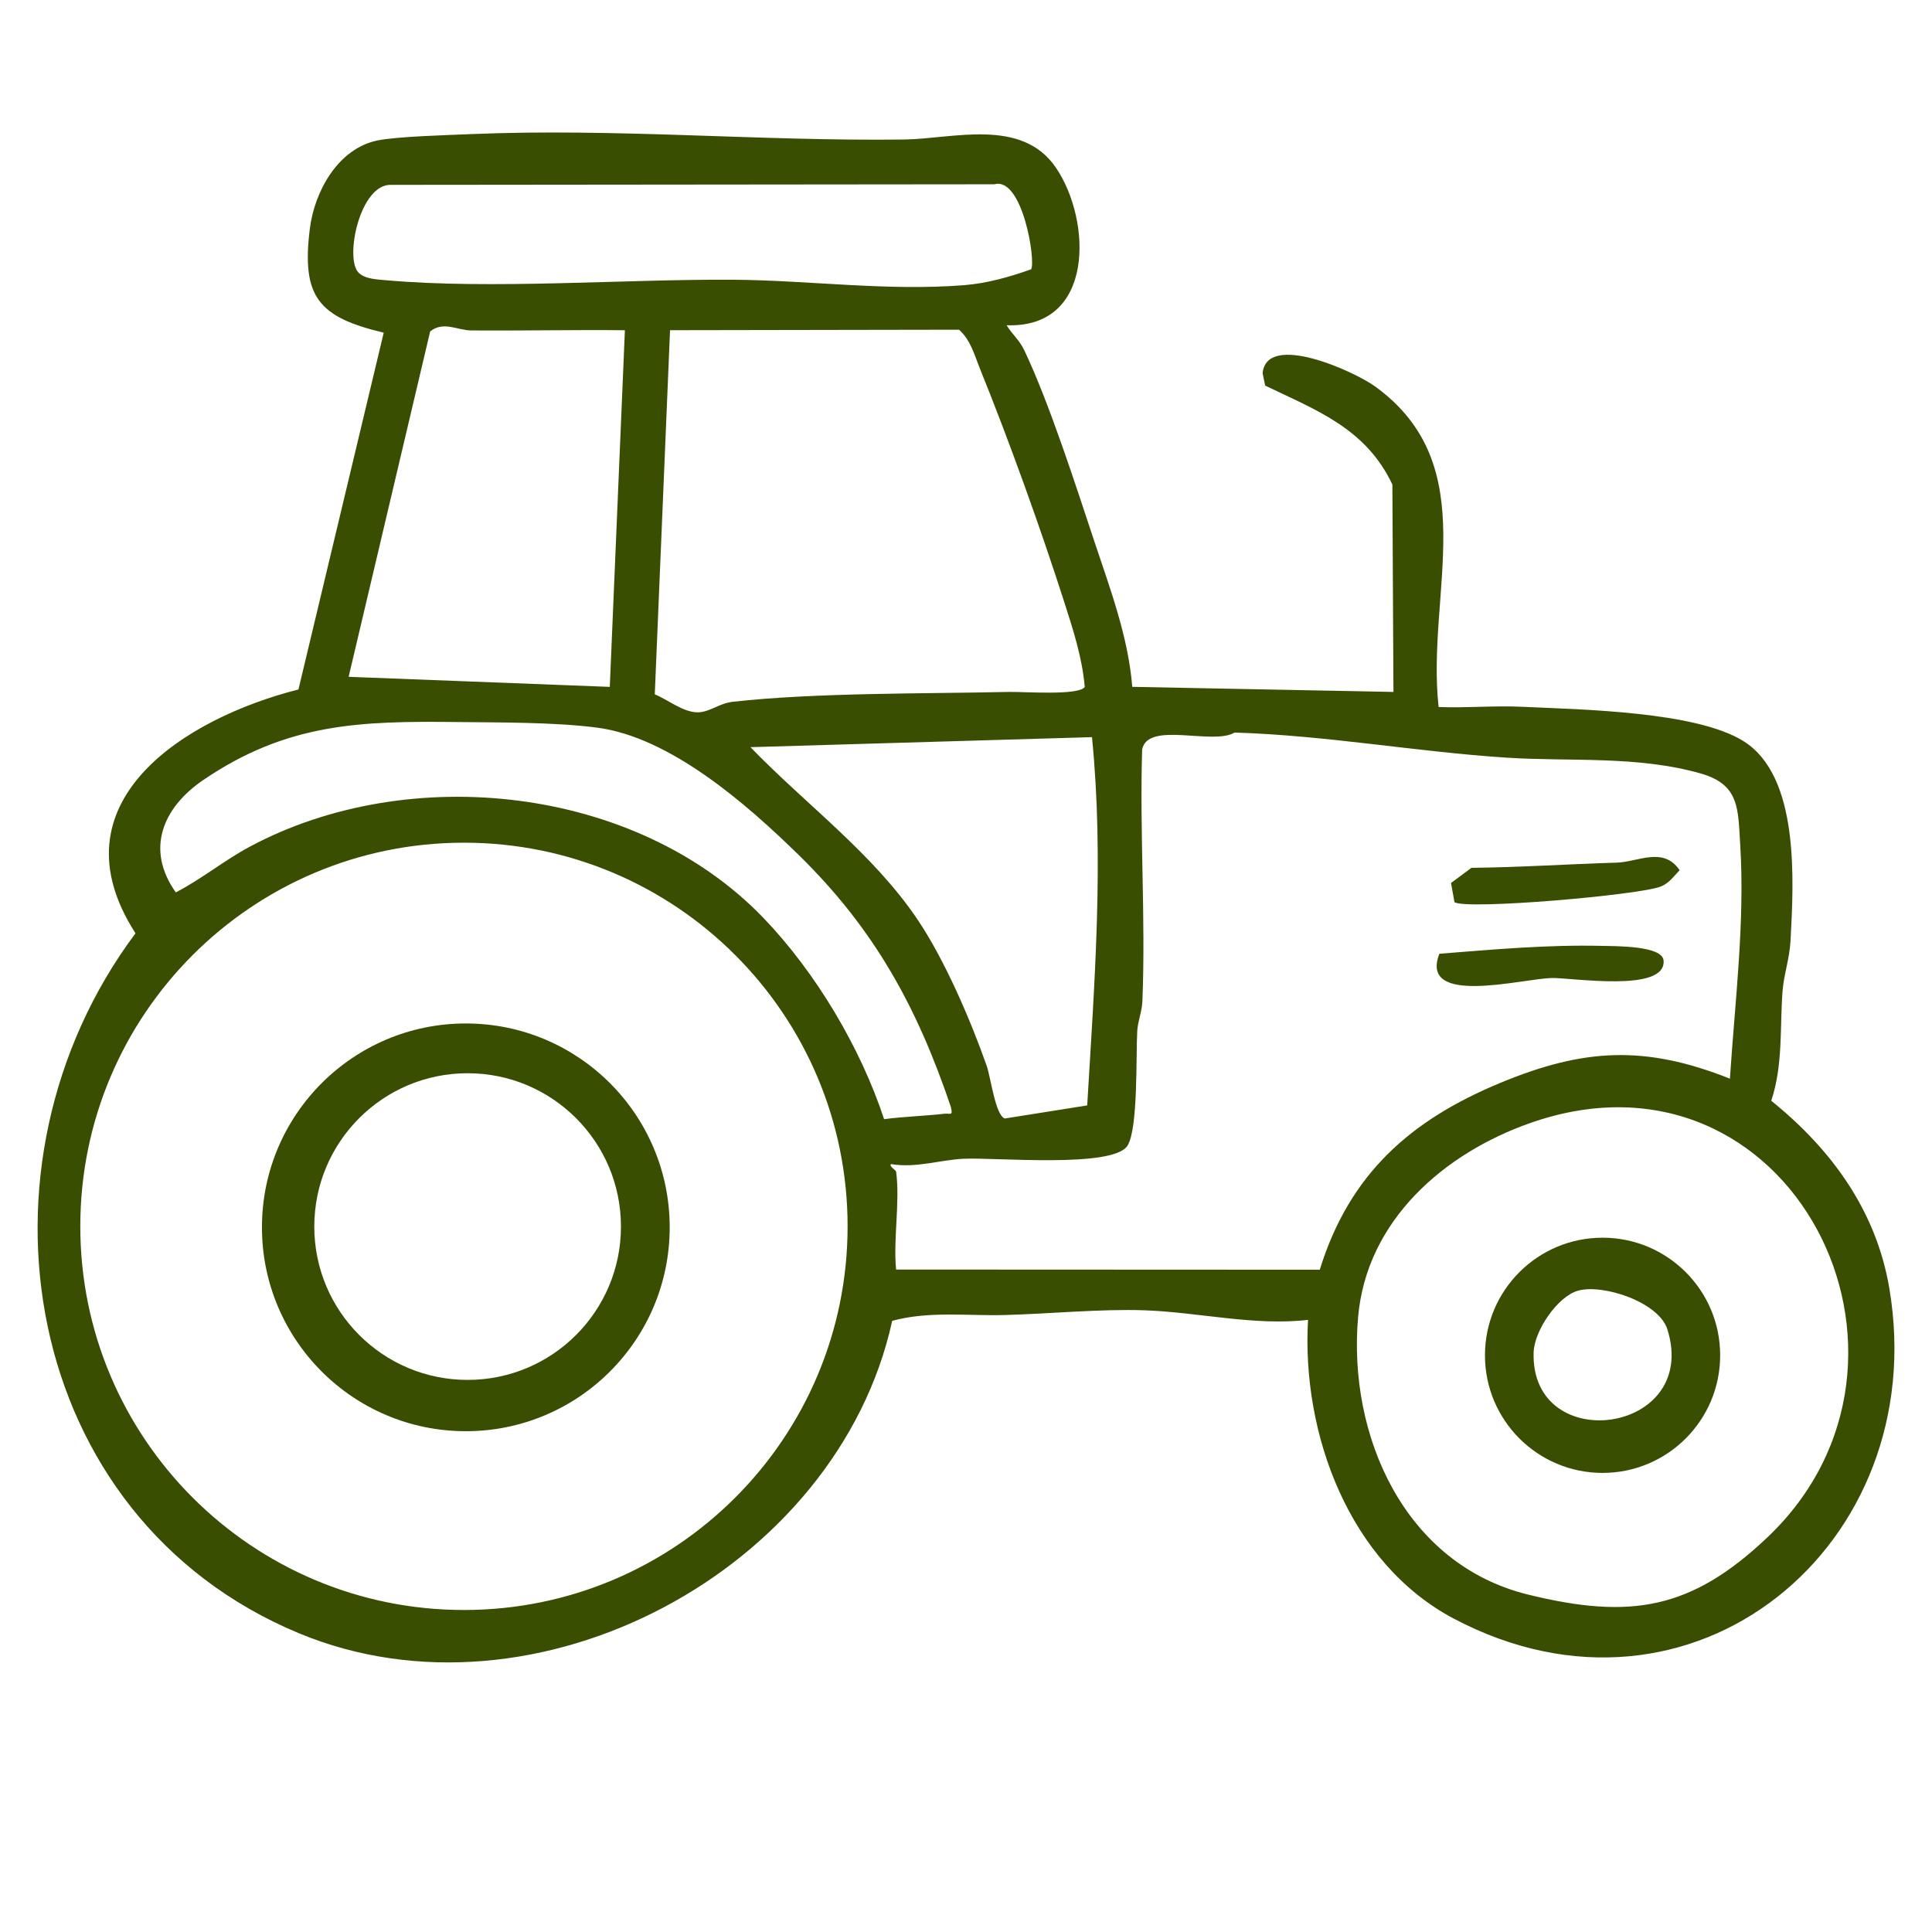 <?xml version="1.0" encoding="UTF-8"?>
<svg id="Ebene_2" xmlns="http://www.w3.org/2000/svg" version="1.1" viewBox="0 0 505 505">
  <!-- Generator: Adobe Illustrator 30.0.0, SVG Export Plug-In . SVG Version: 2.1.1 Build 123)  -->
  <defs>
    <style>
      .st0 {
        fill: #3a4e02;
      }
    </style>
  </defs>
  <path class="st0" d="M263.12,85.02c1.48,2.41,3.3,3.79,4.61,6.53,6.46,13.55,13.43,35.24,18.32,49.96,4.11,12.36,8.87,24.95,9.91,38.02l68.27,1.33-.28-54.22c-6.95-14.65-19.69-19.33-33.25-25.85l-.67-3.24c1.07-10.87,23.92-.51,29.38,3.44,28.75,20.82,13.31,53.92,16.63,83.81,7.2.29,14.52-.4,21.73-.06,15.4.72,45.5,1.17,57.97,8.99,14.68,9.2,13.13,36.36,12.28,52.18-.26,4.78-1.78,8.89-2.1,13.32-.69,9.59.15,19.24-2.94,28.49,15.74,12.69,27.46,28.74,30.88,49.09,11.28,66.95-51.44,119.26-113.85,86.28-27.39-14.47-39.82-48.34-38.11-78.1-13.87,1.65-28.71-2.01-42.8-2.5-11.38-.4-25.11.95-36.57,1.24-9.8.25-19.77-1.09-29.32,1.52-14.24,65.05-93.2,107.37-155.07,81.66C5.21,396.6-9.81,304.41,35.42,243.95c-22.12-34.3,12.97-56.25,42.59-63.73l22.29-93.26c-17.1-4.07-21.53-9.35-19.31-27.19,1.2-9.67,7.31-20.91,17.65-23.05,5.05-1.05,18.47-1.41,24.59-1.67,37.72-1.58,75.43,1.89,113.03,1.42,12.8-.16,30.79-5.84,39.77,7.39,9.32,13.74,10.22,42.02-12.91,41.15ZM269.52,70.4c1.28-1.98-2.2-24.29-9.62-22.23l-157.55.15c-8.24-.48-12.33,19.18-8.64,22.93,1.68,1.71,4.91,1.79,7.19,2,27.77,2.45,62.08-.31,90.71-.13,19.87.13,40.26,3.02,60.39,1.42,6.01-.48,11.89-2.14,17.52-4.15ZM163.34,86.32c-13.35-.14-26.74.15-40.1.06-3.74-.03-7.32-2.54-10.8.25l-21.31,90.28,68.26,2.63,3.95-93.22ZM175.14,86.31l-3.99,95.18c3.44,1.4,7.43,4.72,11.22,4.7,3.11-.01,5.62-2.36,9.14-2.75,21.53-2.42,50.45-2.09,72.27-2.58,3.77-.08,18.14,1.01,19.76-1.28-.64-7.63-3.05-15.03-5.39-22.31-6.16-19.22-14.38-42.07-21.95-60.77-1.47-3.62-2.45-7.58-5.52-10.32l-75.55.13ZM208.74,223.45c-13.6-13.31-33.63-30.83-52.77-33.27-11.21-1.43-25.2-1.32-36.61-1.45-25.1-.28-44.3.22-66.25,15.17-10.56,7.2-15.16,18.09-7.16,29.36,6.74-3.48,12.6-8.34,19.33-11.94,41.65-22.32,101.01-15.93,134.21,18.55,13.7,14.23,25.44,33.93,31.6,52.67,5.13-.69,10.53-.82,15.63-1.41,1.77-.21,2.4.72,1.82-1.8-8.85-26.2-20.03-46.54-39.8-65.88ZM234.23,306.24c1.07,7.78-.78,17.57,0,25.6l110.74.05c7.73-24.99,23.66-39.1,47.24-48.86,21.74-9.01,37.8-9.9,59.97-1.08,1.3-20.08,3.95-40.96,2.69-61.12-.58-9.41-.16-15.74-10.26-18.63-16.58-4.75-34.27-3.08-50.86-4.16-23.68-1.54-47.04-5.82-71.04-6.56-5.7,3.42-22.73-3.1-24.17,4.45-.67,21.85.94,43.89.07,65.72-.11,2.8-1.2,5.27-1.35,7.84-.36,6.2.27,25.48-2.54,29.96-3.74,5.96-34.53,3.05-42.81,3.43-6.06.28-12.51,2.5-19,1.4-.66.48,1.26,1.58,1.31,1.96ZM285.43,192.68l-89.27,2.62c14.33,14.84,31.99,27.73,43.63,44.99,7.14,10.59,13.87,26.23,18.13,38.33,1.05,2.99,2.27,12.97,4.73,13.74l21.53-3.42c1.9-31.99,4.43-64.33,1.25-96.27ZM221.55,320.55c0-55.38-44.9-100.28-100.28-100.28s-100.28,44.9-100.28,100.28,44.9,100.28,100.28,100.28,100.28-44.9,100.28-100.28ZM461.88,401.94c49.29-46.62,6.13-132.18-61.8-108.43-22.61,7.91-42.88,25.47-45.09,50.76-2.72,31.09,12.2,64.62,44.42,72.53,26.85,6.6,42.66,3.87,62.47-14.86Z"/>
  <path class="st0" d="M175.05,320.81c0,29.43-23.86,53.29-53.29,53.29s-53.29-23.86-53.29-53.29,23.86-53.29,53.29-53.29,53.29,23.86,53.29,53.29ZM162.31,320.61c0-22.13-17.94-40.08-40.08-40.08s-40.08,17.94-40.08,40.08,17.94,40.08,40.08,40.08,40.08-17.94,40.08-40.08Z"/>
  <path class="st0" d="M380.18,235.82l-.9-5.02,5.33-3.96c12.72-.13,25.32-.98,38.03-1.36,5.55-.17,12.13-4.3,16.4,1.98-1.53,1.57-2.75,3.4-4.91,4.26-5.68,2.26-50.7,6.16-53.95,4.1Z"/>
  <path class="st0" d="M376.23,249.3c13.97-1.12,28.43-2.4,42.48-2.06,3.56.09,15.81-.09,16.13,3.83.69,8.53-24.13,4.43-29.32,4.57-7.82.22-34.63,7.46-29.29-6.34Z"/>
  <path class="st0" d="M449.63,354.26c0,16.98-13.76,30.74-30.74,30.74s-30.74-13.76-30.74-30.74,13.76-30.74,30.74-30.74,30.74,13.76,30.74,30.74ZM412.43,337.38c-5.35,1.55-11.39,10.45-11.56,16.12-.83,27.28,43.5,21.43,34.98-5.97-2.25-7.25-16.99-12.01-23.42-10.15Z"/>
</svg>